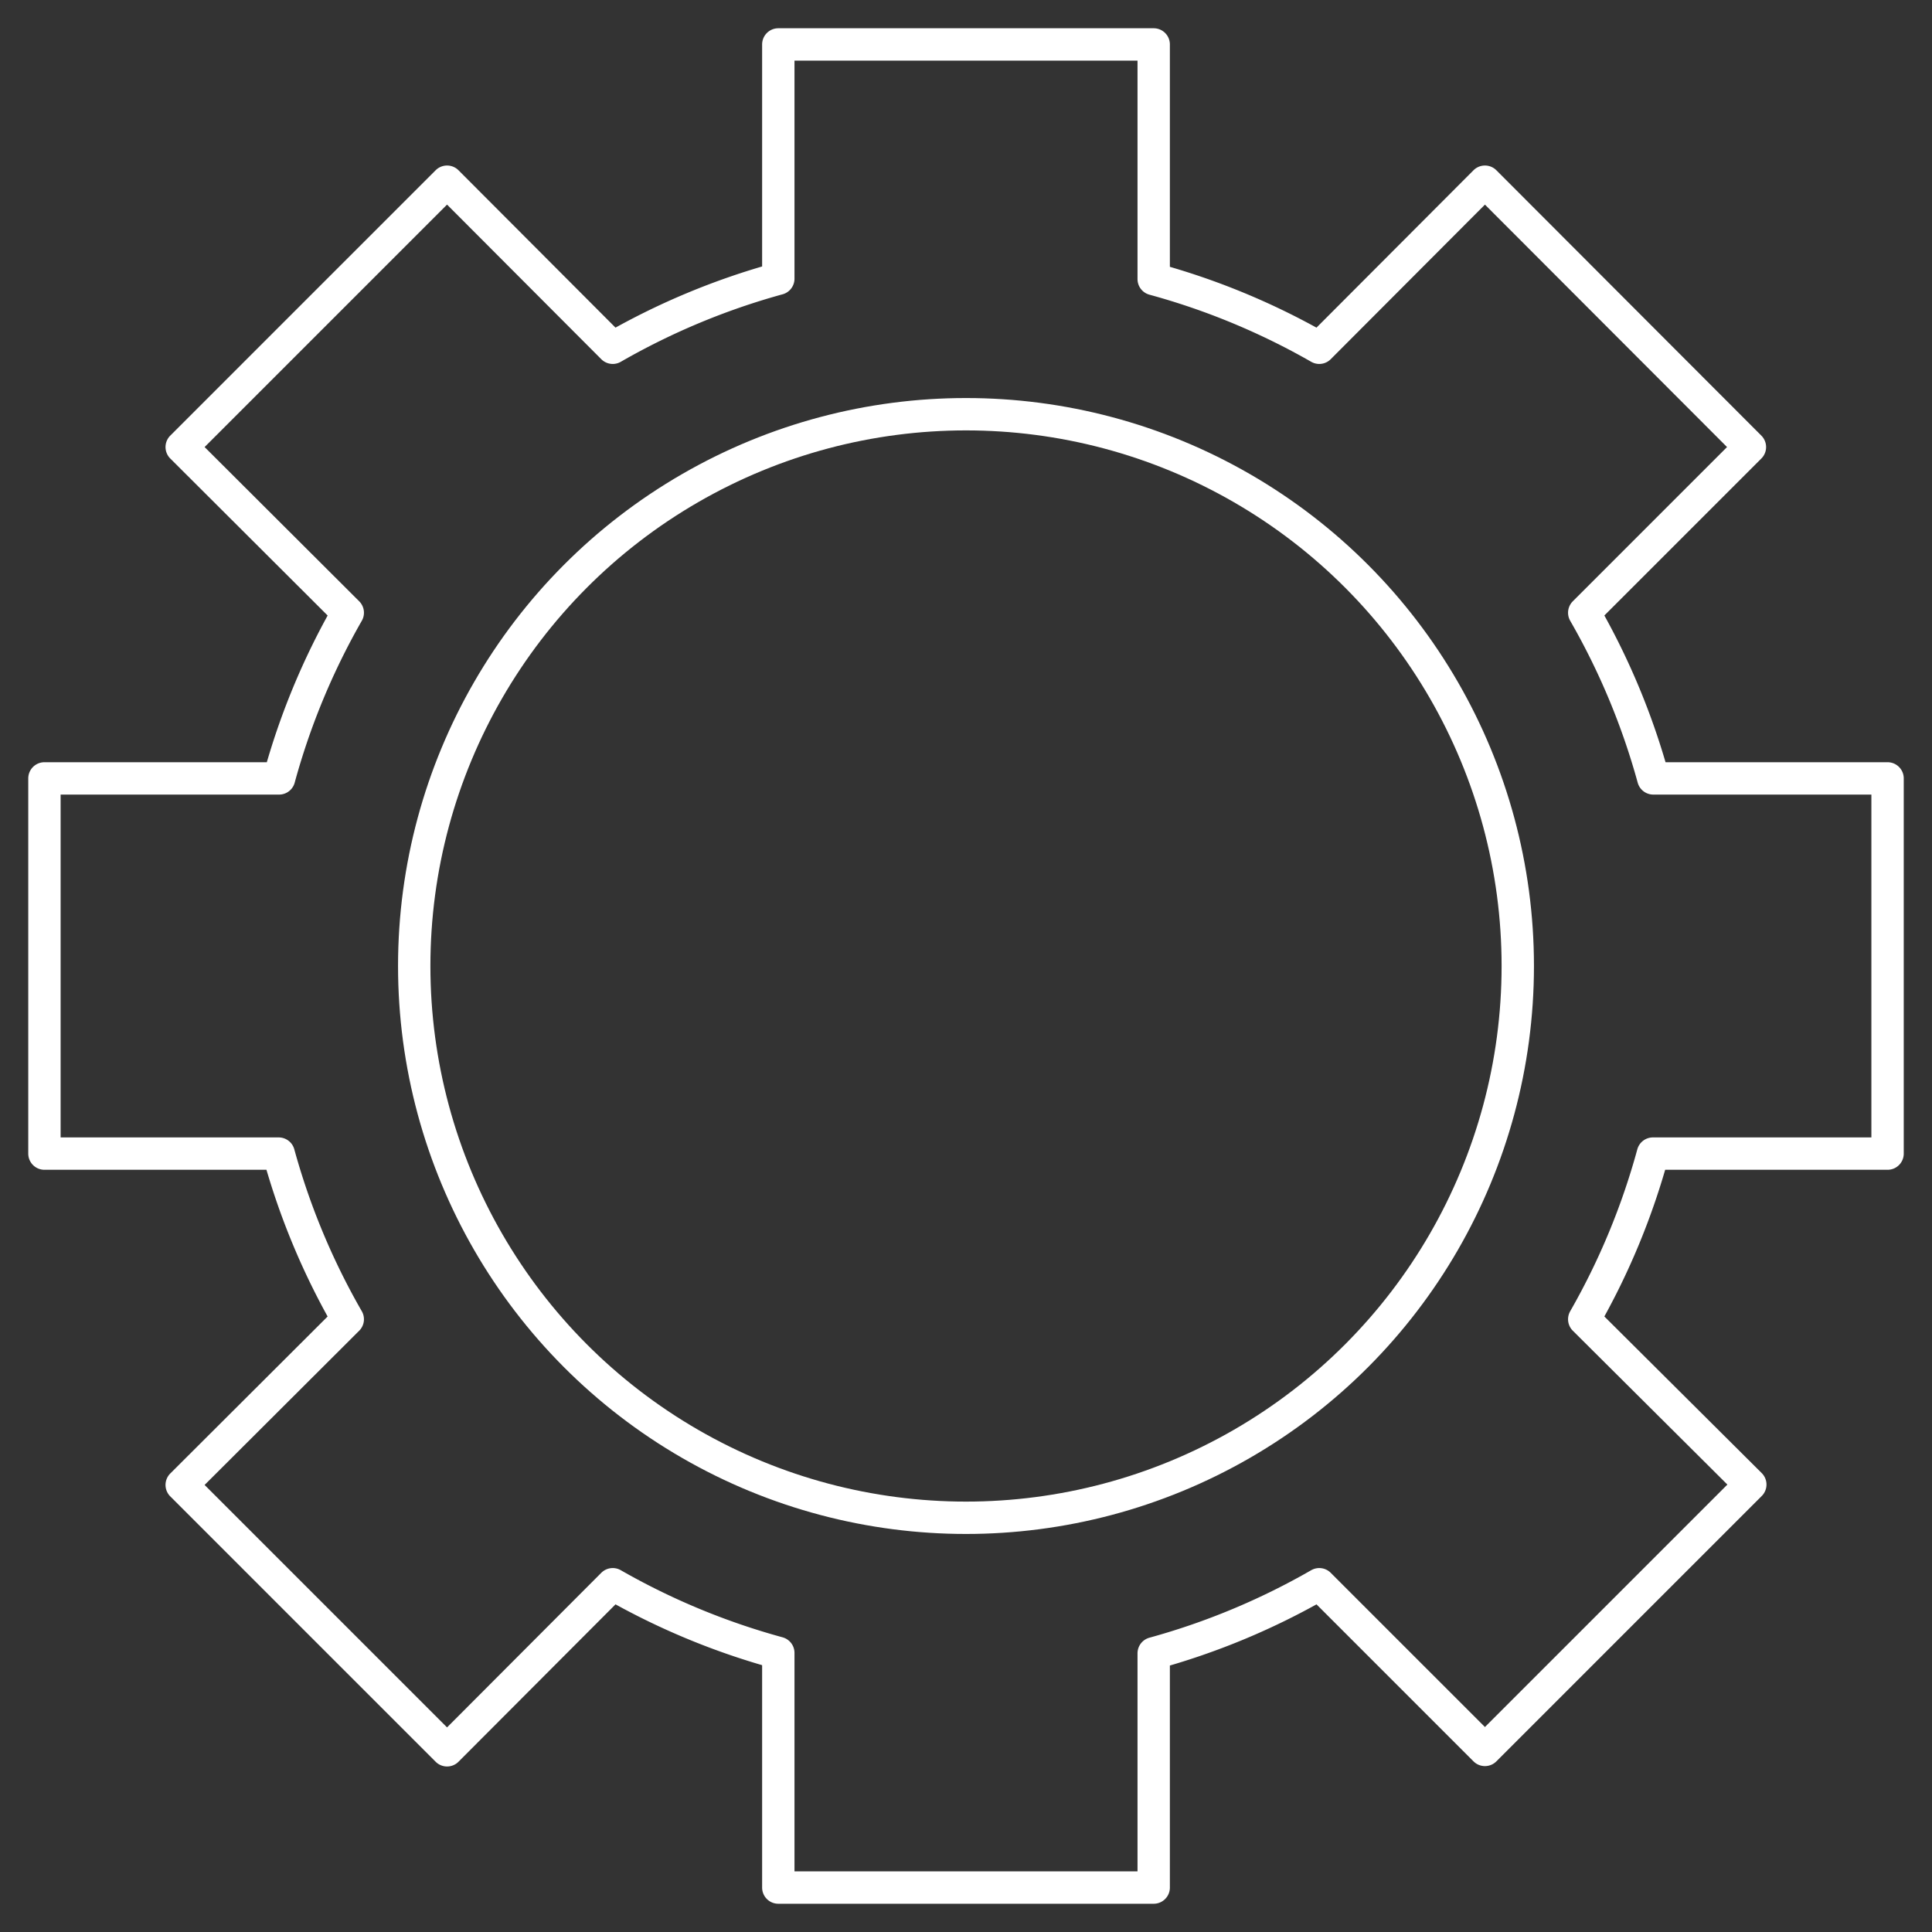 <svg id="Capa_1" data-name="Capa 1" xmlns="http://www.w3.org/2000/svg" viewBox="0 0 200 200"><rect x="0" y="0" width="200" height="200" fill="#333333" stroke="none"/><defs><style>.cls-1{fill:none;stroke:#fff;stroke-linecap:round;stroke-linejoin:round;stroke-width:3.35px;}</style></defs><circle class="cls-1" cx="100" cy="100" r="57.12"/><path class="cls-1" d="M195.4,119.42V80.58H171.15A73.34,73.34,0,0,0,164,63.43l17.15-17.15L153.72,18.81,136.57,36a73.44,73.44,0,0,0-17.14-7.11V4.6H80.57V28.85A73.44,73.44,0,0,0,63.43,36L46.28,18.81,18.81,46.28,36,63.43a73.34,73.34,0,0,0-7.11,17.15H4.6v38.84H28.85A73.34,73.34,0,0,0,36,136.57L18.81,153.72l27.47,27.47L63.43,164a73.44,73.44,0,0,0,17.14,7.11V195.4h38.86V171.15A73.44,73.44,0,0,0,136.57,164l17.15,17.15,27.47-27.47L164,136.57a73.34,73.34,0,0,0,7.11-17.15Z"/></svg>
